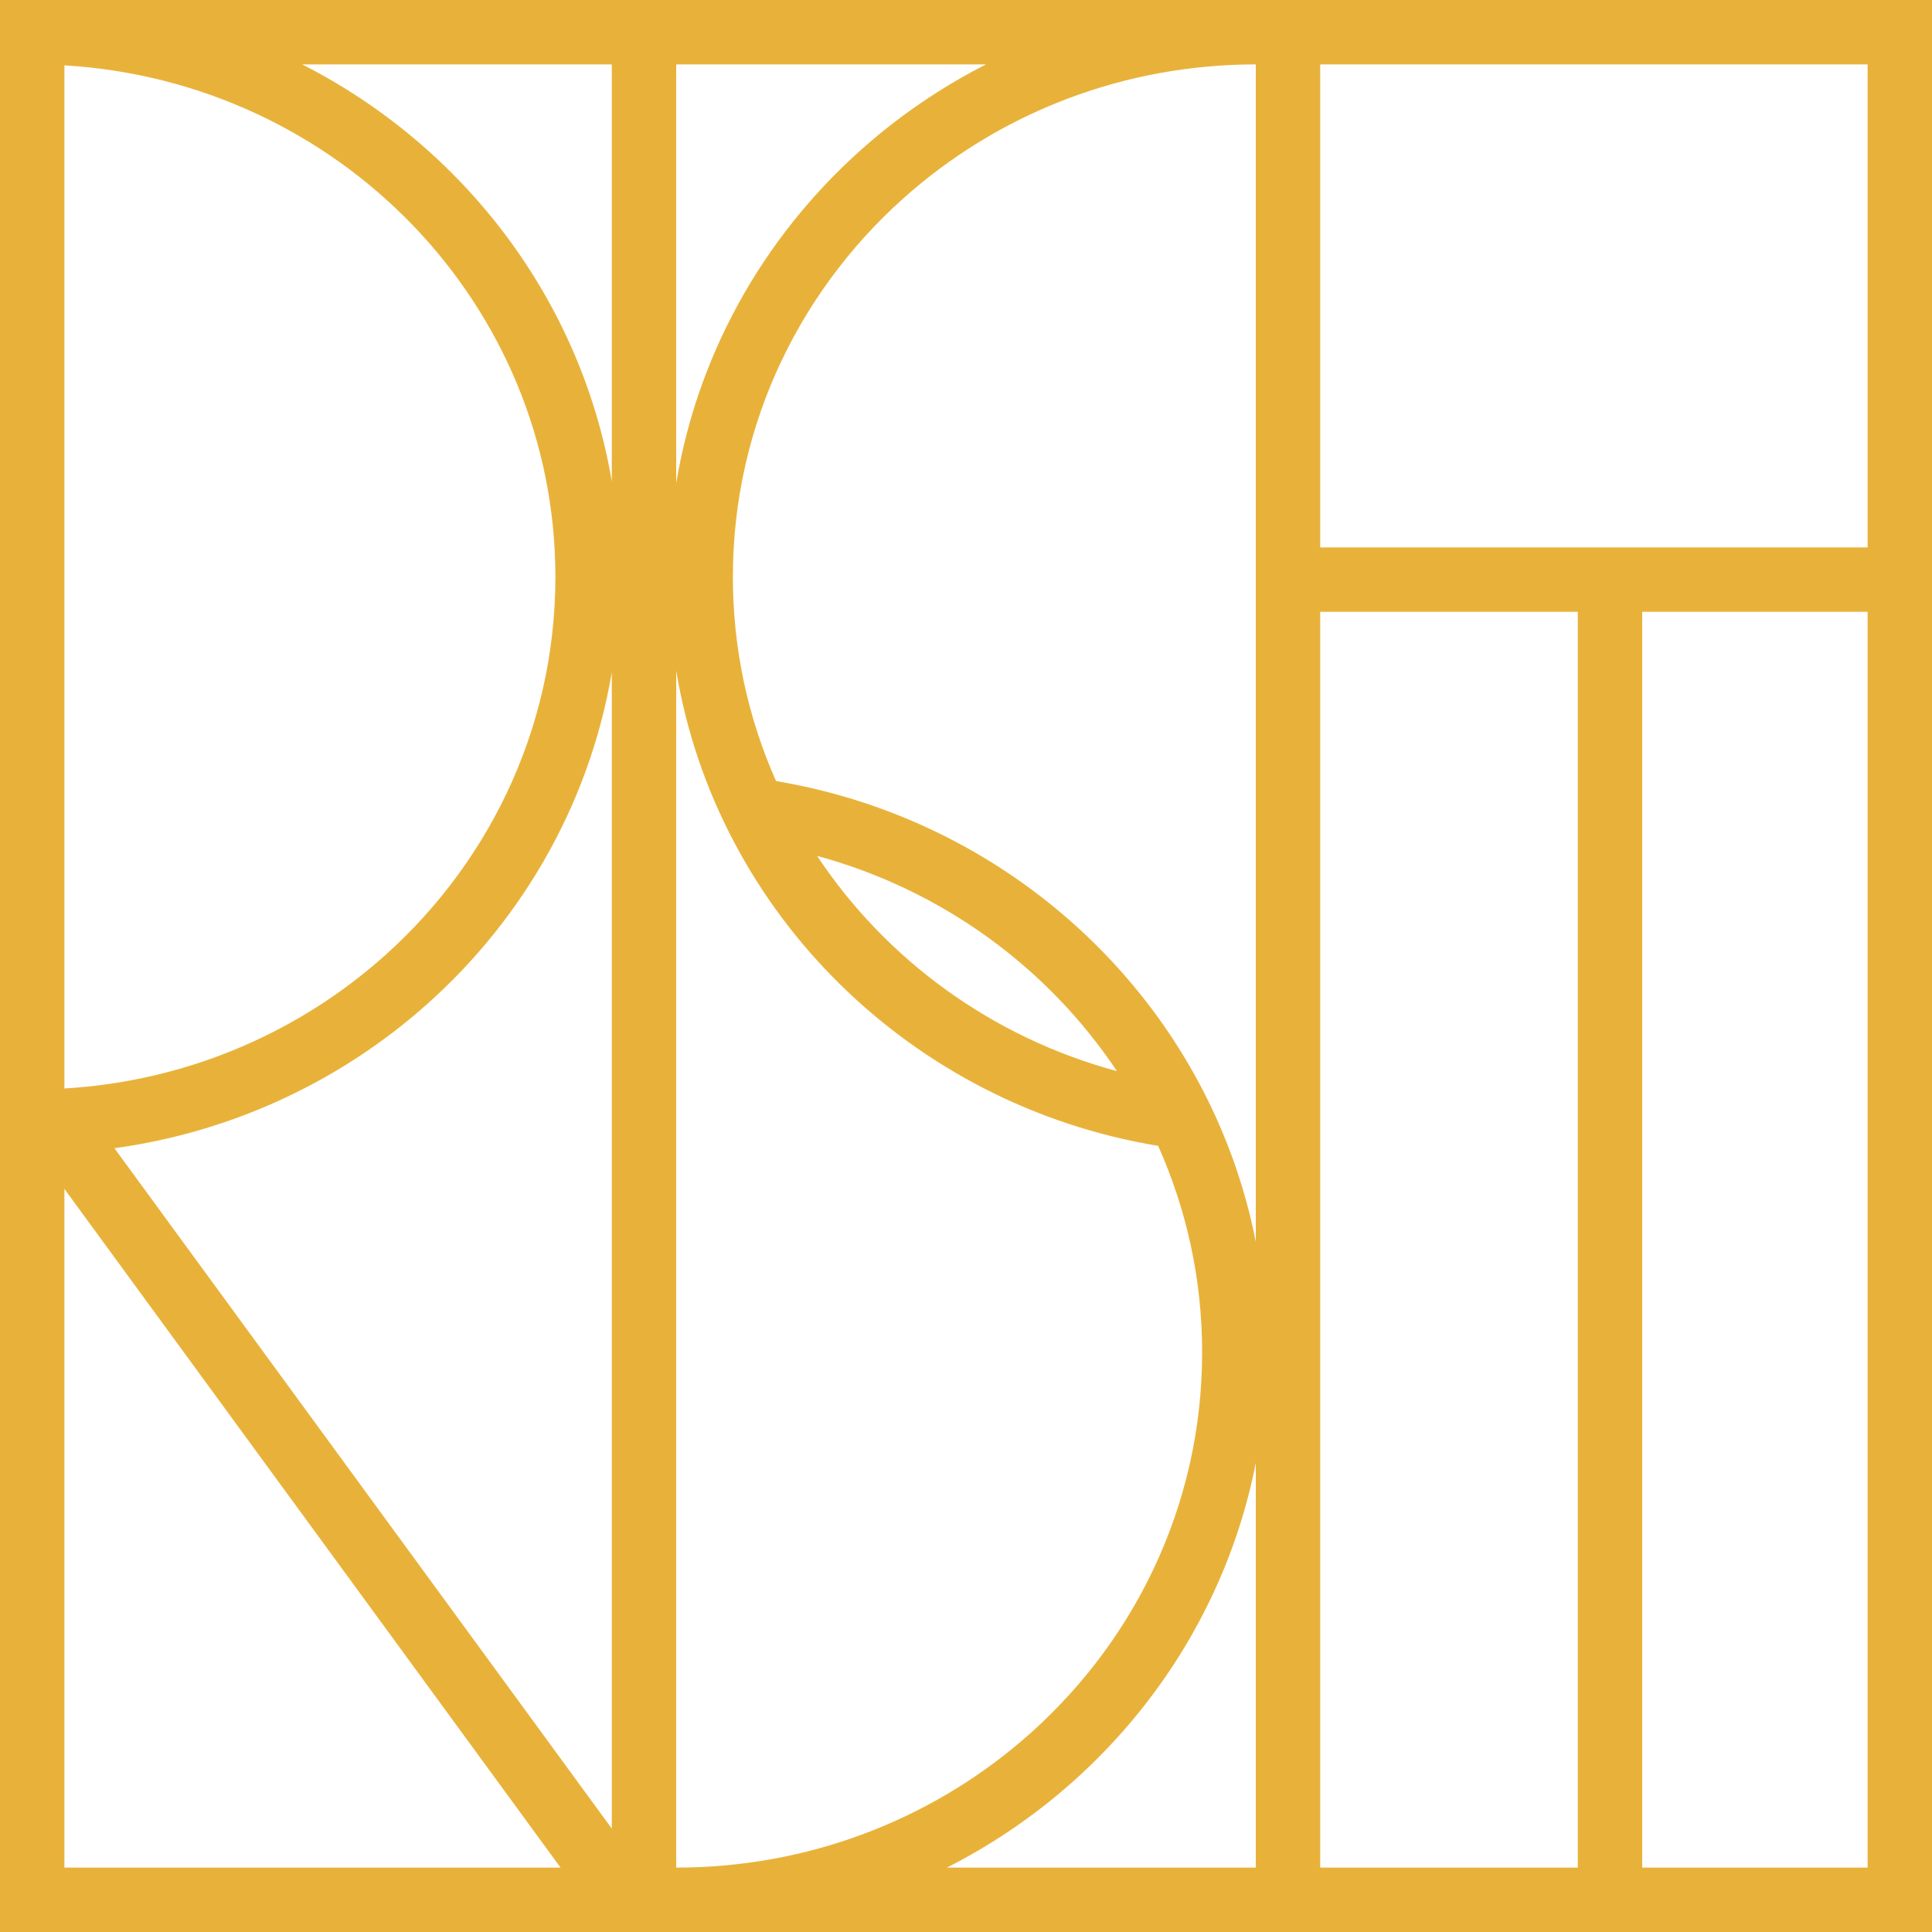 <svg width="500" height="500" viewBox="0 0 500 500" fill="none" xmlns="http://www.w3.org/2000/svg">
<path fill-rule="evenodd" clip-rule="evenodd" d="M2.1855e-05 0H500V500H0L2.1855e-05 0ZM16.667 483.333H145.07L16.667 307.687L16.667 483.333ZM29.616 297.16L158.333 473.235L158.333 173.994C152.388 209.067 133.992 239.987 107.812 262.237C86.205 280.599 59.272 293.08 29.616 297.16ZM158.333 124.602V16.667H78.21C119.89 37.875 150.347 77.47 158.333 124.602ZM16.667 16.913L16.667 281.698C47.34 279.875 75.228 268.055 97.019 249.537C125.675 225.183 143.736 189.297 143.736 149.306C143.736 78.933 87.7 21.133 16.667 16.913ZM245.057 483.333H325V378.617C318.376 412.279 300.291 441.913 274.942 463.456C265.854 471.18 255.828 477.867 245.057 483.333ZM325 321.369V16.667C291.082 16.683 260.116 28.905 236.384 49.074C207.727 73.428 189.666 109.314 189.666 149.306C189.666 168.07 193.649 185.939 200.838 202.137C263.314 212.591 312.991 260.33 325 321.369ZM289.049 277.202C256.717 268.488 229.27 248.336 211.466 221.503C243.765 230.276 271.195 250.411 289.049 277.202ZM299.727 296.546C307.05 312.92 311.111 331.004 311.111 350C311.111 390.201 292.955 426.275 264.149 450.756C240.276 471.044 209.123 483.333 175 483.333L175 173.595C185.473 236.481 235.936 286.035 299.727 296.546ZM175 125.029C180.871 89.786 199.308 58.711 225.591 36.374C234.594 28.723 244.521 22.093 255.185 16.667H175V125.029ZM341.667 483.333H408.333V158.333H341.667L341.667 483.333ZM425 483.333H483.333V158.333H425V483.333ZM483.333 141.667V16.667H341.667V141.667H483.333Z" fill="#E8B23A"/>
</svg>
